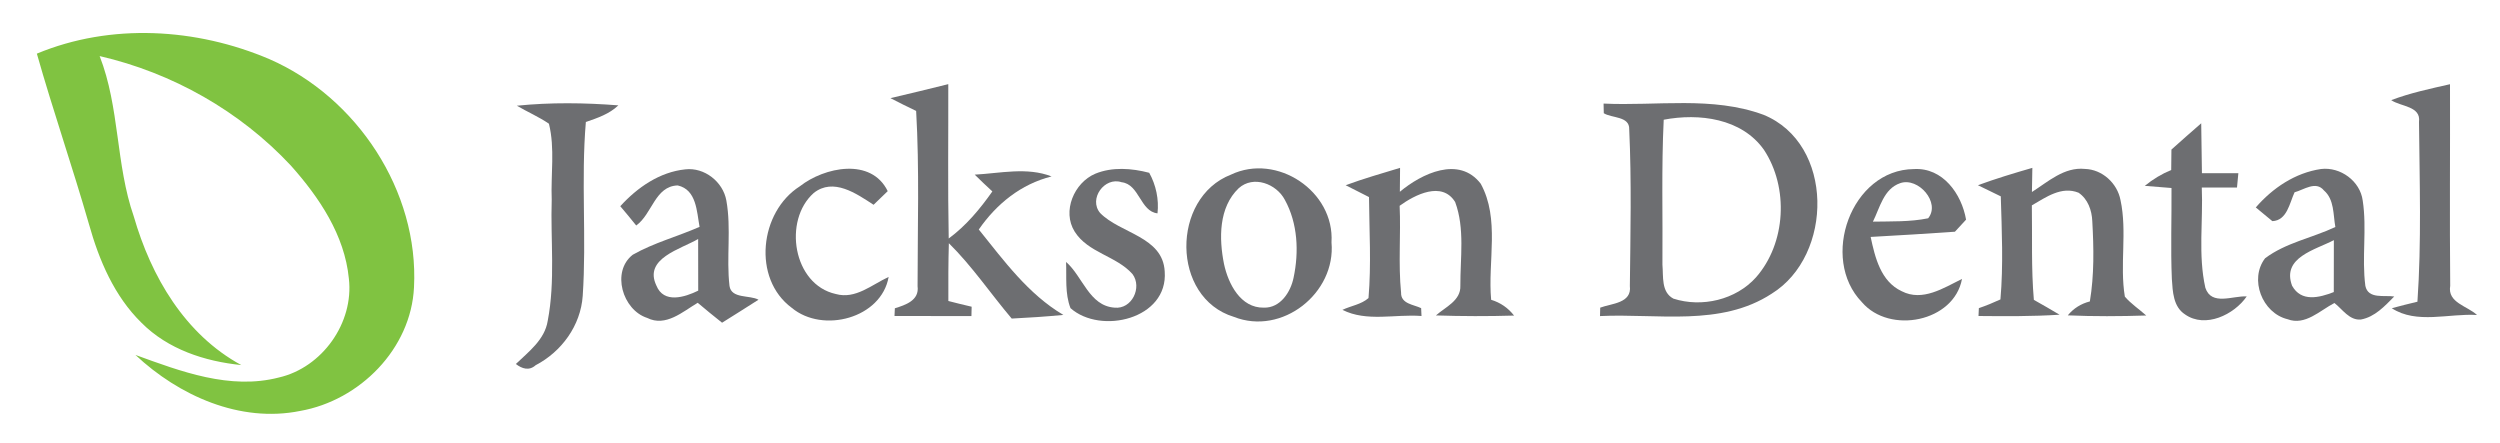 <?xml version="1.0" encoding="UTF-8" ?>
<!DOCTYPE svg PUBLIC "-//W3C//DTD SVG 1.1//EN" "http://www.w3.org/Graphics/SVG/1.1/DTD/svg11.dtd">
<svg width="350pt" height="62pt" viewBox="0 0 350 62" version="1.1" xmlns="http://www.w3.org/2000/svg">
<g id="#80c341ff">
<path fill="#80c341" opacity="1.00" d=" M 5.16 7.51 C 15.52 3.20 27.50 3.92 37.72 8.28 C 49.97 13.62 58.66 26.76 57.96 40.22 C 57.55 48.84 50.36 56.06 42.03 57.53 C 33.60 59.24 25.04 55.39 18.96 49.69 C 25.32 52.00 32.20 54.62 39.04 52.85 C 45.11 51.46 49.57 45.19 48.84 38.99 C 48.25 32.92 44.69 27.63 40.73 23.19 C 33.60 15.55 24.13 10.20 13.95 7.85 C 16.77 15.05 16.19 23.02 18.73 30.30 C 21.15 38.70 25.88 46.82 33.78 51.11 C 28.66 50.59 23.51 48.91 19.81 45.19 C 16.01 41.47 13.87 36.44 12.46 31.40 C 10.16 23.39 7.43 15.52 5.16 7.51 Z" />
</g>
<g id="#6d6e71ff">
<path fill="#6d6e71" opacity="1.00" d=" M 124.66 13.74 C 127.36 13.09 130.07 12.47 132.76 11.78 C 132.78 18.98 132.68 26.19 132.82 33.39 C 135.26 31.59 137.20 29.26 138.93 26.80 C 138.09 26.03 137.27 25.25 136.46 24.45 C 140.02 24.26 143.78 23.36 147.22 24.70 C 142.93 25.78 139.52 28.54 137.03 32.13 C 140.56 36.51 143.94 41.17 148.87 44.09 C 146.46 44.32 144.05 44.48 141.64 44.60 C 138.68 41.11 136.11 37.27 132.84 34.05 C 132.76 36.74 132.76 39.44 132.77 42.14 C 133.85 42.42 134.94 42.69 136.03 42.94 L 136.00 44.25 C 132.41 44.25 128.82 44.25 125.23 44.24 L 125.28 43.16 C 126.76 42.70 128.73 42.06 128.46 40.07 C 128.46 31.89 128.73 23.70 128.26 15.53 C 127.05 14.95 125.85 14.36 124.66 13.74 Z" />
<path fill="#6d6e71" opacity="1.00" d=" M 334.77 14.02 C 337.43 13.01 340.23 12.42 343.00 11.79 C 343.03 21.20 342.94 30.61 343.03 40.02 C 342.62 42.39 345.44 42.83 346.78 44.10 C 342.87 43.85 338.32 45.42 334.85 43.15 C 336.04 42.83 337.24 42.52 338.44 42.24 C 339.02 33.87 338.74 25.45 338.66 17.06 C 338.96 14.84 336.10 14.94 334.77 14.02 Z" />
<path fill="#6d6e71" opacity="1.00" d=" M 72.36 14.80 C 77.08 14.32 81.85 14.38 86.57 14.75 C 85.30 15.97 83.64 16.52 82.02 17.08 C 81.33 25.18 82.13 33.33 81.58 41.43 C 81.29 45.58 78.63 49.23 74.99 51.13 C 74.08 51.95 73.09 51.63 72.22 50.96 C 74.02 49.23 76.26 47.56 76.68 44.92 C 77.76 39.33 77.06 33.60 77.24 27.95 C 77.10 24.42 77.71 20.78 76.85 17.32 C 75.43 16.35 73.84 15.67 72.36 14.80 Z" />
<path fill="#6d6e71" opacity="1.00" d=" M 224.50 14.50 C 231.94 14.86 239.73 13.43 246.89 16.07 C 256.81 20.11 256.70 35.76 248.03 41.12 C 240.89 45.78 232.01 43.86 224.00 44.25 L 224.03 43.07 C 225.63 42.47 228.48 42.47 228.18 40.03 C 228.26 32.73 228.43 25.39 228.09 18.10 C 228.16 16.24 225.63 16.56 224.53 15.85 L 224.50 14.50 M 232.92 16.76 C 232.59 23.52 232.80 30.30 232.74 37.06 C 232.89 38.70 232.54 40.89 234.28 41.81 C 238.26 43.09 243.03 41.98 245.85 38.82 C 250.05 34.03 250.44 26.25 246.95 20.97 C 243.83 16.56 237.87 15.82 232.92 16.76 Z" />
<path fill="#6d6e71" opacity="1.00" d=" M 304.00 20.94 C 305.38 19.71 306.76 18.48 308.17 17.26 C 308.21 19.59 308.25 21.92 308.27 24.25 C 309.97 24.25 311.66 24.25 313.37 24.25 L 313.18 26.25 C 311.53 26.25 309.89 26.25 308.25 26.25 C 308.45 30.92 307.72 35.70 308.75 40.29 C 309.61 42.87 312.62 41.37 314.54 41.50 C 312.78 44.06 308.74 46.01 305.91 44.02 C 304.25 42.95 304.18 40.83 304.06 39.07 C 303.88 34.82 304.04 30.57 304.01 26.32 C 303.07 26.25 301.21 26.09 300.27 26.02 C 301.39 25.10 302.63 24.35 303.97 23.80 C 303.98 23.08 303.99 21.65 304.00 20.94 Z" />
<path fill="#6d6e71" opacity="1.00" d=" M 86.84 28.87 C 89.22 26.25 92.35 24.08 95.94 23.71 C 98.62 23.40 101.22 25.45 101.69 28.07 C 102.40 32.02 101.67 36.06 102.13 40.03 C 102.39 41.86 104.98 41.28 106.19 41.96 C 104.50 43.05 102.79 44.11 101.09 45.18 C 99.94 44.27 98.80 43.34 97.68 42.39 C 95.57 43.64 93.20 45.81 90.61 44.51 C 87.15 43.40 85.55 38.02 88.59 35.66 C 91.53 33.99 94.85 33.12 97.94 31.76 C 97.54 29.62 97.53 26.56 94.88 25.96 C 91.69 26.06 91.31 29.97 89.07 31.57 C 88.34 30.66 87.60 29.76 86.84 28.87 M 91.89 39.97 C 92.92 42.55 95.88 41.61 97.75 40.69 C 97.75 38.28 97.74 35.87 97.74 33.46 C 95.32 34.88 90.08 36.17 91.89 39.97 Z" />
<path fill="#6d6e71" opacity="1.00" d=" M 111.98 26.08 C 115.42 23.38 121.97 22.02 124.28 26.76 C 123.79 27.23 122.80 28.19 122.30 28.67 C 119.91 27.11 116.67 24.83 113.92 27.02 C 109.61 30.85 111.01 39.84 117.01 41.16 C 119.77 41.94 122.07 39.84 124.41 38.77 C 123.39 44.56 115.20 46.72 110.85 43.10 C 105.29 39.00 106.34 29.66 111.98 26.08 Z" />
<path fill="#6d6e71" opacity="1.00" d=" M 153.34 24.32 C 155.72 23.34 158.44 23.55 160.89 24.19 C 161.84 25.90 162.27 27.92 162.05 29.87 C 159.62 29.60 159.52 25.79 157.02 25.51 C 154.63 24.71 152.36 27.86 154.02 29.82 C 156.83 32.70 162.80 33.10 163.06 38.01 C 163.56 44.67 154.10 46.89 149.87 43.14 C 149.07 41.10 149.34 38.81 149.25 36.67 C 151.59 38.71 152.48 42.82 156.03 43.07 C 158.46 43.33 159.94 40.24 158.55 38.37 C 156.29 35.82 152.32 35.40 150.45 32.42 C 148.67 29.58 150.37 25.58 153.34 24.32 Z" />
<path fill="#6d6e71" opacity="1.00" d=" M 172.33 24.45 C 178.78 21.38 186.86 26.79 186.41 33.93 C 187.05 41.04 179.48 47.03 172.74 44.36 C 163.94 41.68 163.95 27.70 172.33 24.45 M 173.42 26.35 C 170.60 29.04 170.65 33.41 171.36 36.95 C 171.95 39.72 173.67 43.14 176.95 43.07 C 179.25 43.13 180.69 40.89 181.10 38.88 C 181.87 35.27 181.69 31.26 179.88 27.98 C 178.70 25.73 175.48 24.50 173.42 26.35 Z" />
<path fill="#6d6e71" opacity="1.00" d=" M 188.39 25.93 C 190.89 25.01 193.46 24.27 196.01 23.50 C 196.00 24.34 195.99 26.01 195.98 26.85 C 199.03 24.30 204.27 21.77 207.30 25.72 C 210.01 30.64 208.27 36.61 208.76 41.97 C 210.07 42.37 211.14 43.11 211.97 44.18 C 208.32 44.29 204.67 44.28 201.03 44.16 C 202.33 42.99 204.53 42.10 204.45 40.01 C 204.43 36.13 205.10 31.99 203.72 28.28 C 201.88 25.31 198.09 27.26 195.95 28.81 C 196.13 32.86 195.75 36.93 196.15 40.97 C 196.11 42.55 197.91 42.63 198.96 43.14 L 199.01 44.24 C 195.34 43.95 191.34 45.10 187.94 43.38 C 189.13 42.81 190.57 42.63 191.59 41.73 C 191.99 37.03 191.70 32.30 191.66 27.59 C 190.57 27.04 189.47 26.48 188.39 25.93 Z" />
<path fill="#6d6e71" opacity="1.00" d=" M 260.67 42.31 C 254.73 36.18 259.15 23.74 267.95 23.67 C 272.00 23.43 274.63 27.16 275.25 30.75 C 274.86 31.17 274.08 32.01 273.69 32.44 C 269.76 32.72 265.83 32.95 261.89 33.17 C 262.51 36.05 263.30 39.40 266.24 40.77 C 269.15 42.27 272.11 40.31 274.68 39.05 C 273.57 45.07 264.56 46.85 260.67 42.31 M 262.21 31.03 C 264.79 30.98 267.40 31.08 269.94 30.56 C 271.72 28.38 268.56 24.76 266.03 25.64 C 263.71 26.43 263.18 29.09 262.21 31.03 Z" />
<path fill="#6d6e71" opacity="1.00" d=" M 276.91 25.93 C 279.41 25.01 281.97 24.24 284.53 23.50 C 284.51 24.63 284.49 25.75 284.47 26.88 C 286.73 25.44 289.00 23.35 291.89 23.65 C 294.32 23.72 296.42 25.65 296.87 28.01 C 297.83 32.46 296.74 37.07 297.48 41.53 C 298.35 42.54 299.48 43.28 300.47 44.17 C 296.81 44.29 293.14 44.31 289.49 44.15 C 290.30 43.17 291.33 42.52 292.58 42.20 C 293.20 38.49 293.13 34.70 292.92 30.96 C 292.86 29.44 292.30 27.86 291.00 26.98 C 288.61 26.02 286.43 27.62 284.46 28.75 C 284.53 33.16 284.36 37.58 284.74 41.98 C 285.95 42.66 287.15 43.35 288.34 44.06 C 284.56 44.30 280.77 44.28 276.99 44.24 L 277.04 43.14 C 278.06 42.79 279.07 42.38 280.06 41.92 C 280.48 37.12 280.25 32.29 280.11 27.49 C 279.31 27.10 277.71 26.32 276.91 25.93 Z" />
<path fill="#6d6e71" opacity="1.00" d=" M 315.81 29.04 C 318.17 26.32 321.33 24.19 324.95 23.66 C 327.66 23.34 330.42 25.34 330.78 28.08 C 331.39 32.04 330.63 36.06 331.15 40.02 C 331.54 41.92 333.82 41.29 335.19 41.51 C 333.87 42.85 332.48 44.37 330.54 44.73 C 328.92 44.89 327.94 43.29 326.82 42.42 C 324.80 43.46 322.72 45.63 320.26 44.69 C 316.70 43.83 314.87 39.08 317.11 36.16 C 320.00 33.98 323.71 33.31 326.95 31.78 C 326.63 30.04 326.82 27.93 325.35 26.66 C 324.21 25.27 322.54 26.58 321.24 26.92 C 320.54 28.41 320.20 30.87 318.13 30.96 C 317.55 30.48 316.39 29.52 315.81 29.04 M 320.89 40.00 C 322.17 42.32 324.70 41.68 326.73 40.89 C 326.74 38.47 326.74 36.04 326.74 33.62 C 324.13 34.99 319.42 36.03 320.89 40.00 Z" />
</g>
</svg>
